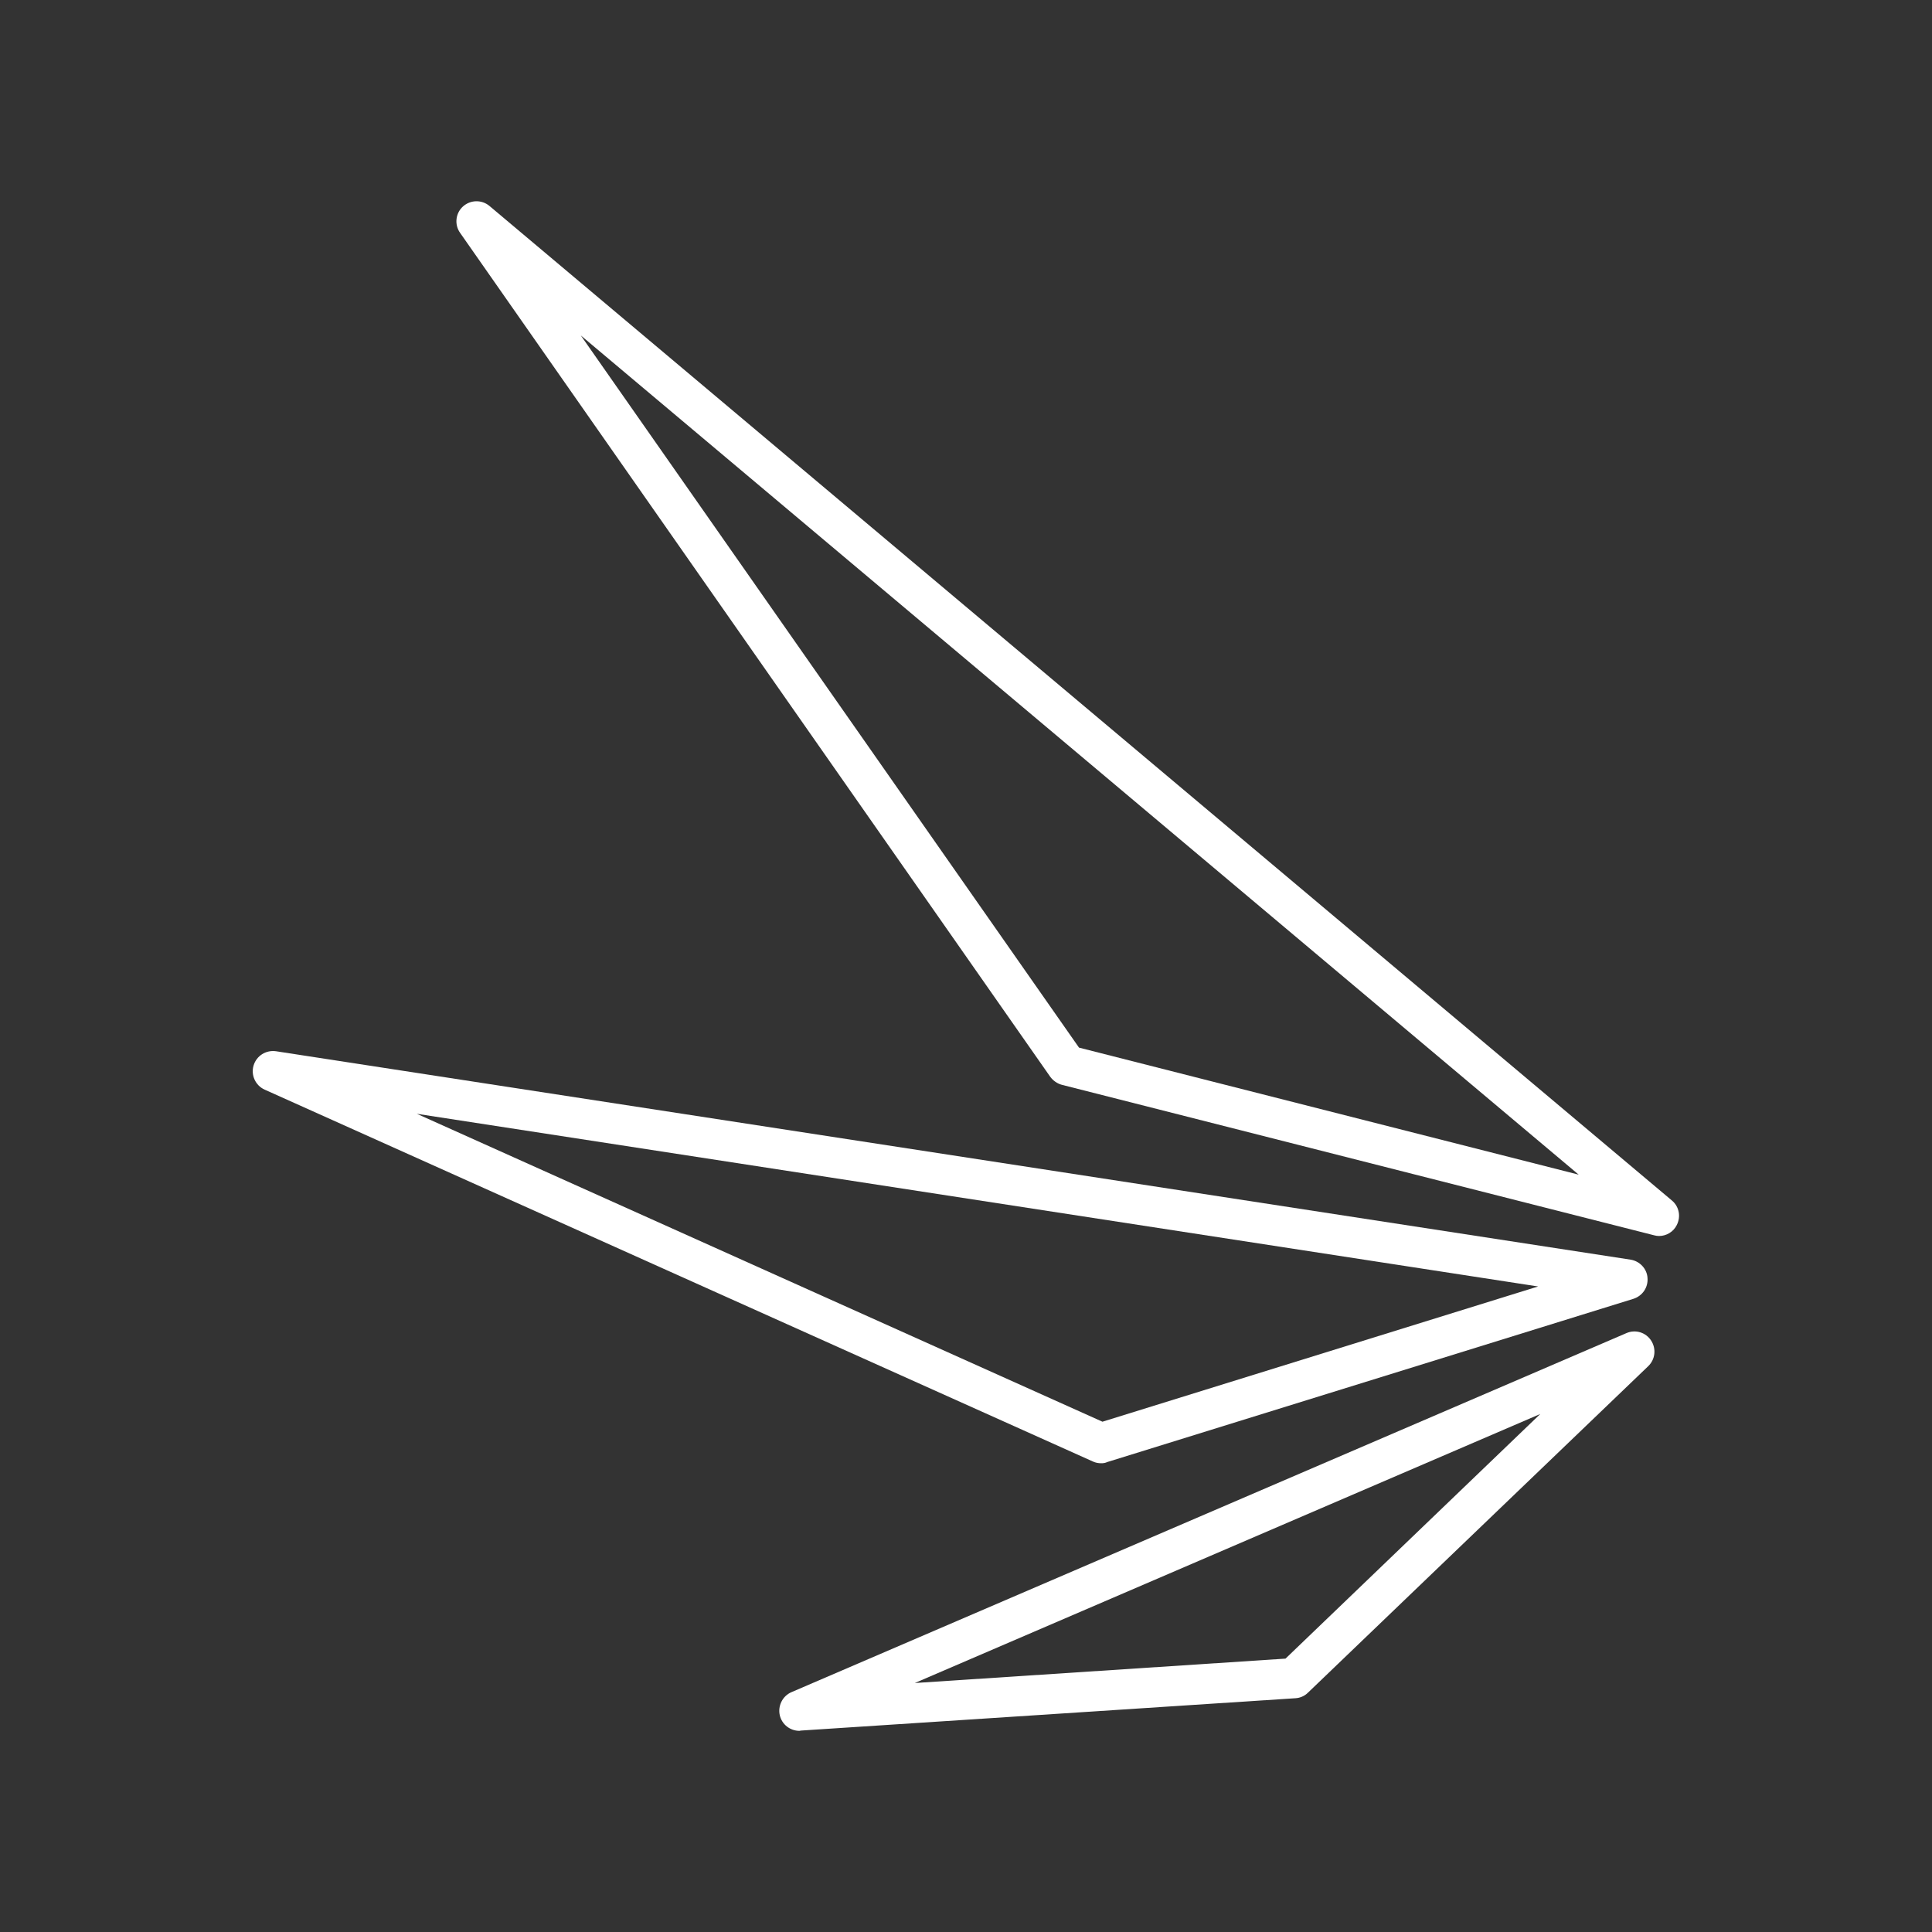 <?xml version="1.0" encoding="utf-8"?>
<!-- Generator: Adobe Illustrator 28.1.0, SVG Export Plug-In . SVG Version: 6.00 Build 0)  -->
<svg version="1.1" id="a" xmlns="http://www.w3.org/2000/svg" xmlns:xlink="http://www.w3.org/1999/xlink" x="0px" y="0px"
	 viewBox="0 0 800 800" style="enable-background:new 0 0 800 800;" xml:space="preserve">
<rect x="0" y="0" width="800" height="800" fill="#333333" stroke="none"/>
<style type="text/css">
	.st0{fill:#FFFFFF;}
</style>
<path class="st0" d="M687,511.8c-0.7,0-1.4-0.1-2.1-0.3l-245.2-62.3c-1.9-0.5-3.6-1.7-4.8-3.3L190.5,96.4c-2.4-3.4-1.9-8.1,1.2-10.9
	c3.1-2.8,7.8-2.9,11-0.2l489.6,411.8c3,2.5,3.8,6.7,2,10.2C692.9,510.1,690,511.8,687,511.8z M446.8,433.8l206.9,52.6L240.5,138.9
	L446.8,433.8z"/>
<path class="st0" d="M456,605.9c-1.2,0-2.3-0.2-3.4-0.7l-343-154c-3.8-1.7-5.8-6-4.6-10c1.2-4,5.1-6.5,9.3-5.9l560.9,86.3
	c3.8,0.6,6.8,3.8,7,7.6c0.3,3.9-2.1,7.4-5.8,8.6l-217.9,67.6C457.7,605.8,456.8,605.9,456,605.9z M172.6,461.2l283.9,127.5l180.4-56
	L172.6,461.2z"/>
<path class="st0" d="M331,716.7c-3.8,0-7.2-2.6-8.1-6.4c-0.9-3.9,1.1-8,4.8-9.6L673.5,552c3.7-1.6,8-0.3,10.2,3.1
	c2.2,3.4,1.7,7.8-1.2,10.6L541.6,700.9c-1.4,1.4-3.3,2.2-5.2,2.3l-204.9,13.4C331.3,716.7,331.1,716.7,331,716.7z M637.8,585.5
	l-259,111.4l153.5-10.1L637.8,585.5z"/>
</svg>

